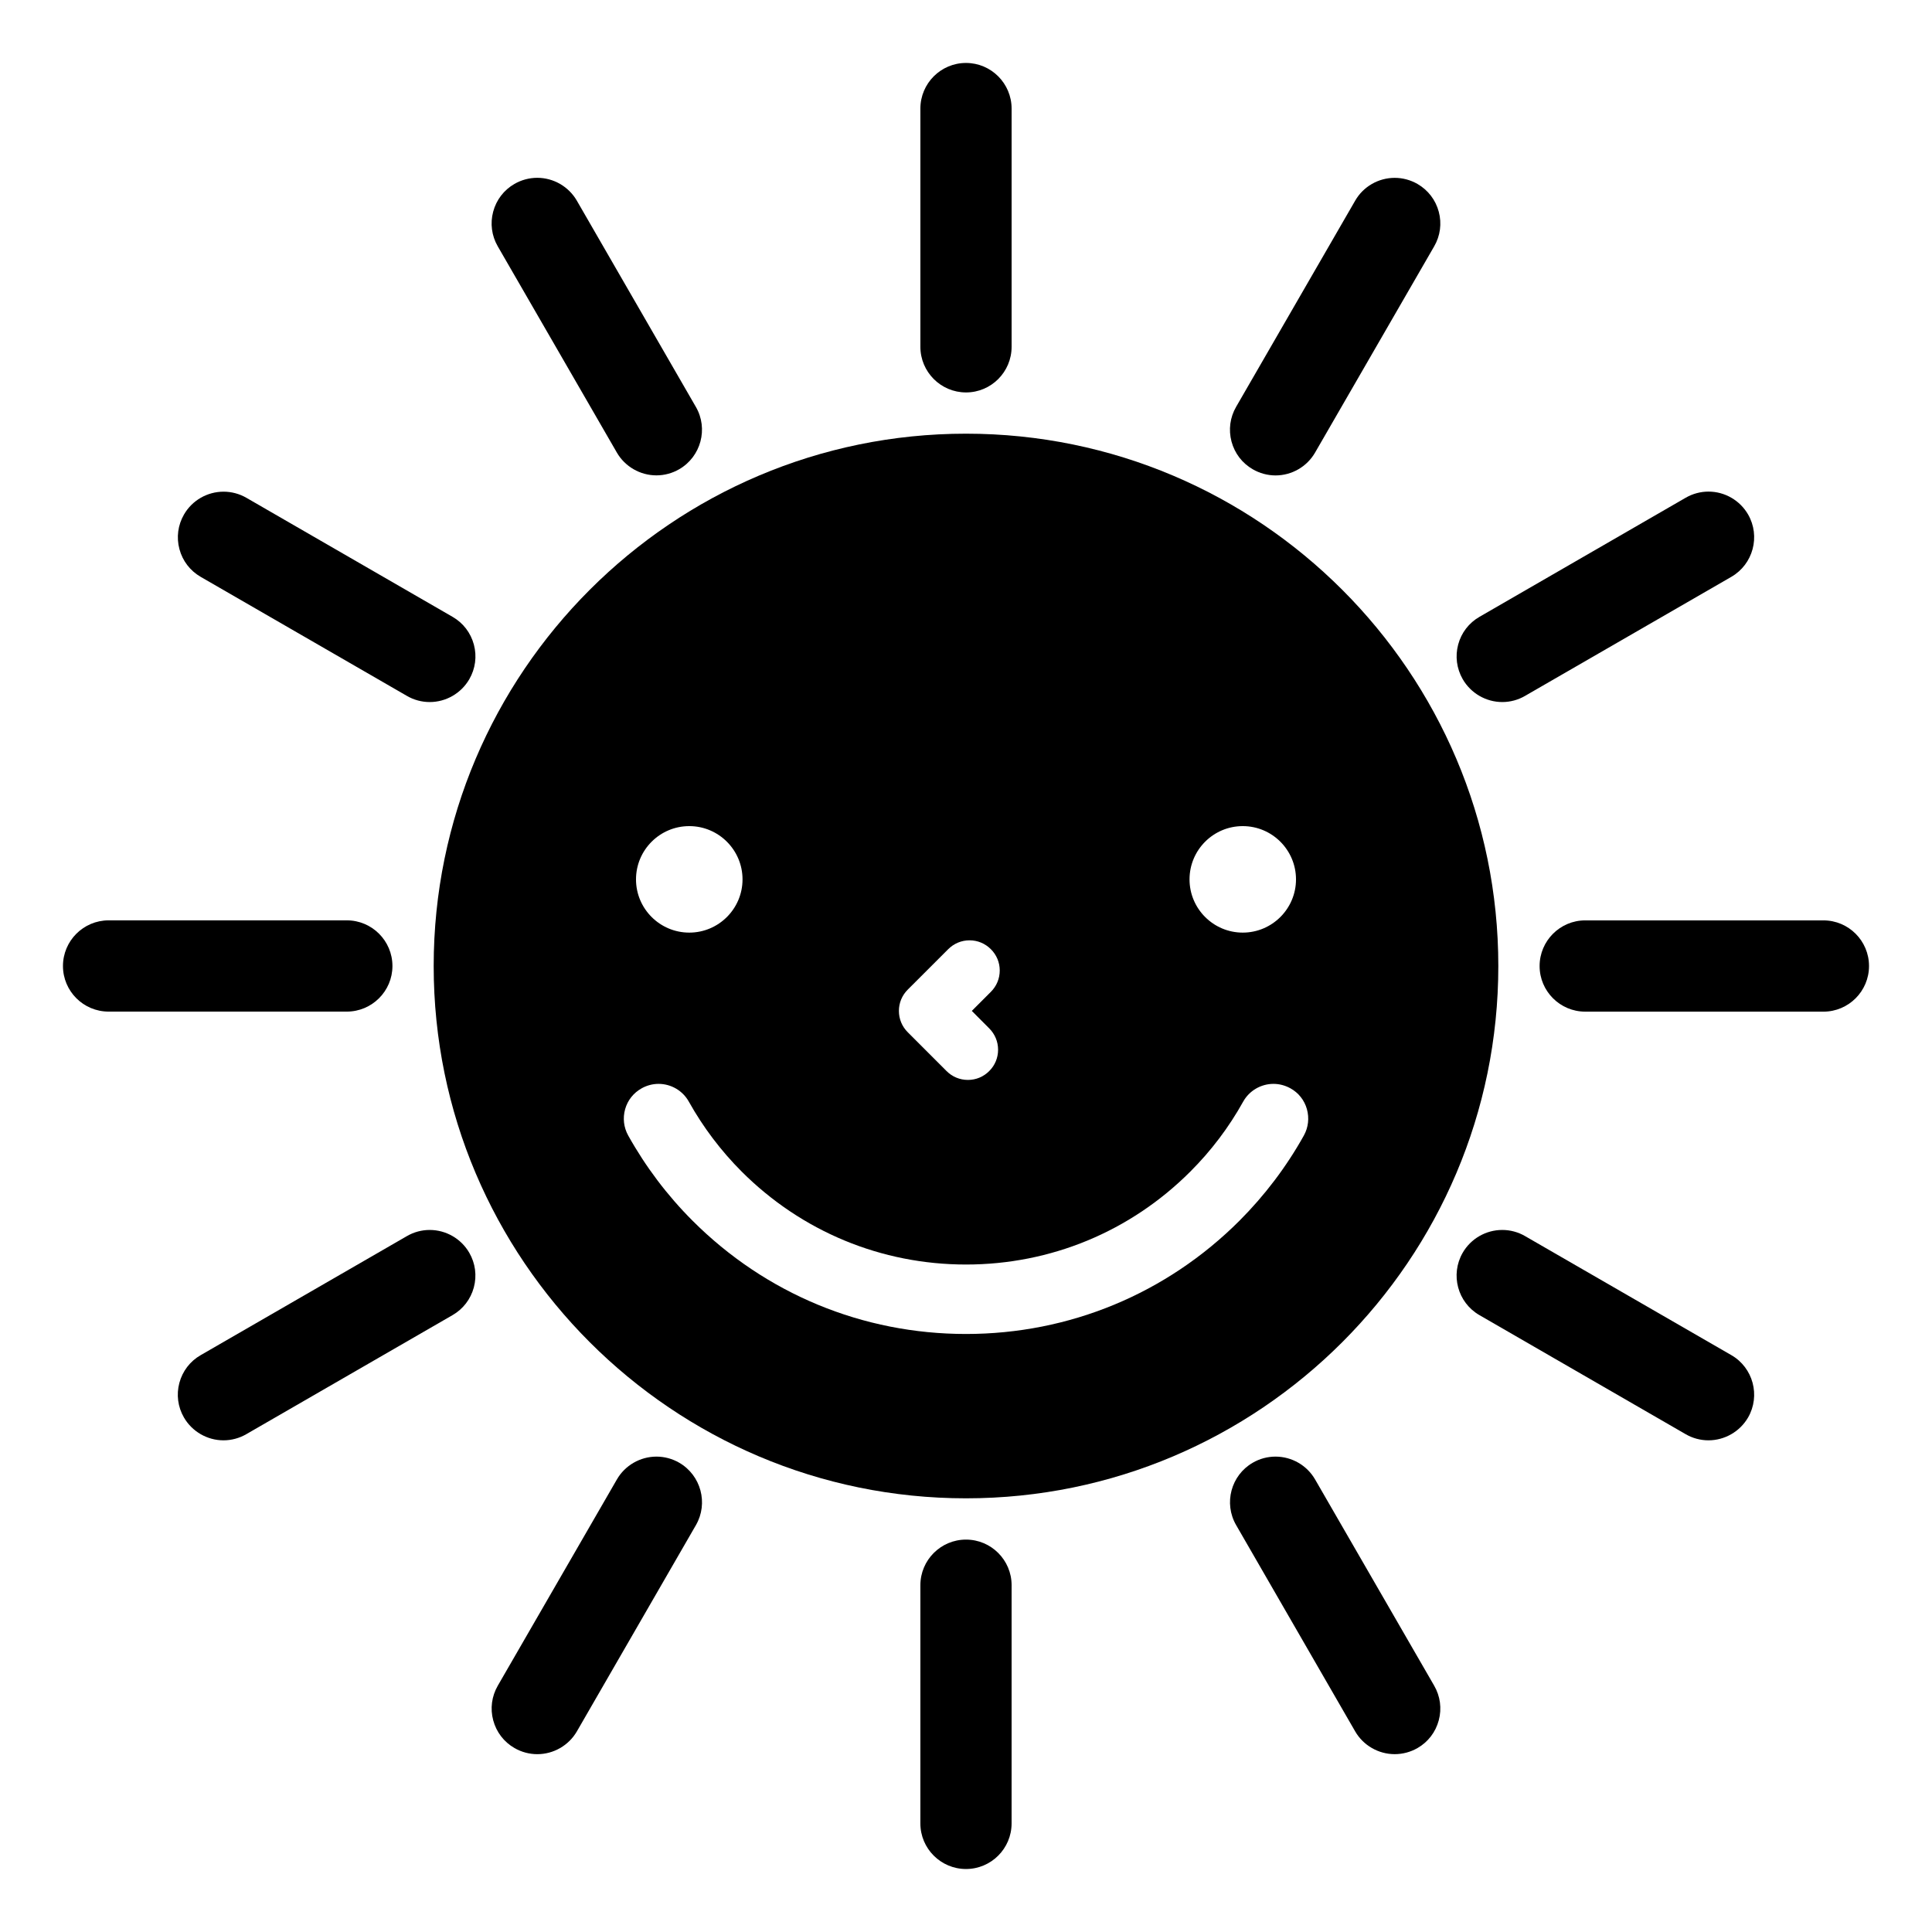 <?xml version="1.0" encoding="UTF-8"?>
<!-- Uploaded to: SVG Repo, www.svgrepo.com, Generator: SVG Repo Mixer Tools -->
<svg fill="#000000" width="800px" height="800px" version="1.1" viewBox="144 144 512 512" xmlns="http://www.w3.org/2000/svg">
 <g>
  <path d="m400 248c6.672 0 12.086-5.426 12.086-12.098v-63.121c0-6.664-5.418-12.098-12.086-12.098-6.672 0-12.09 5.426-12.09 12.098v63.113c-0.004 6.668 5.418 12.105 12.09 12.105z"/>
  <path d="m307.47 263.93c2.156 3.727 6.176 6.047 10.48 6.047 2.125 0 4.211-0.562 6.039-1.621 5.773-3.34 7.766-10.758 4.422-16.523l-31.547-54.66c-2.156-3.727-6.176-6.051-10.484-6.051-2.109 0-4.203 0.559-6.047 1.621-2.797 1.613-4.797 4.223-5.633 7.344-0.84 3.125-0.406 6.383 1.203 9.18z"/>
  <path d="m197.18 296.87 54.645 31.543c1.832 1.074 3.93 1.637 6.062 1.637 4.301 0 8.316-2.316 10.48-6.047 1.617-2.793 2.051-6.055 1.215-9.18-0.84-3.125-2.84-5.738-5.644-7.352l-54.652-31.555c-1.84-1.059-3.93-1.617-6.039-1.617-4.316 0-8.332 2.312-10.484 6.047-1.617 2.797-2.047 6.062-1.211 9.18 0.832 3.125 2.832 5.727 5.629 7.344z"/>
  <path d="m248 400c0-6.672-5.426-12.098-12.09-12.098h-63.125c-6.672 0.004-12.098 5.426-12.098 12.098s5.426 12.086 12.098 12.086h63.113c6.668 0 12.102-5.418 12.102-12.086z"/>
  <path d="m257.88 469.95c-2.117 0-4.211 0.559-6.051 1.633l-54.648 31.547c-2.801 1.602-4.805 4.223-5.644 7.34-0.836 3.117-0.406 6.387 1.211 9.18 2.156 3.727 6.172 6.051 10.48 6.051 2.125 0 4.219-0.57 6.051-1.633l54.648-31.547c2.801-1.613 4.801-4.223 5.644-7.34 0.836-3.129 0.406-6.398-1.211-9.191-2.156-3.727-6.172-6.039-10.48-6.039z"/>
  <path d="m323.99 531.63c-1.828-1.055-3.91-1.613-6.019-1.613-4.316 0-8.34 2.324-10.488 6.051l-31.562 54.652c-1.617 2.805-2.051 6.062-1.215 9.18 0.84 3.129 2.84 5.738 5.644 7.352 1.84 1.062 3.926 1.621 6.039 1.621 4.312 0 8.328-2.312 10.488-6.039l31.555-54.672c3.32-5.766 1.34-13.188-4.441-16.531z"/>
  <path d="m400 552.01c-6.672 0-12.09 5.422-12.09 12.082l-0.004 63.125c0 6.672 5.422 12.09 12.09 12.09 6.672 0 12.086-5.422 12.086-12.09l0.004-63.125c0-6.66-5.418-12.082-12.086-12.082z"/>
  <path d="m492.52 536.08c-2.156-3.75-6.184-6.062-10.488-6.062-2.125 0-4.203 0.551-6.039 1.621-5.769 3.336-7.742 10.746-4.41 16.52l31.547 54.672c2.156 3.727 6.172 6.039 10.48 6.039 2.117 0 4.203-0.559 6.039-1.613 2.805-1.613 4.801-4.223 5.637-7.352 0.836-3.129 0.402-6.387-1.219-9.191z"/>
  <path d="m602.83 503.13-54.664-31.547c-1.84-1.074-3.934-1.633-6.062-1.633-4.309 0-8.324 2.312-10.48 6.051-3.324 5.785-1.34 13.195 4.438 16.52l54.645 31.547c1.82 1.062 3.914 1.633 6.051 1.633 4.316 0 8.332-2.324 10.5-6.051 3.328-5.781 1.34-13.195-4.426-16.52z"/>
  <path d="m627.23 387.91h-63.137c-6.66 0-12.082 5.426-12.082 12.098s5.422 12.086 12.082 12.086l63.125 0.004c6.672 0 12.09-5.426 12.09-12.09 0.004-6.676-5.418-12.098-12.078-12.098z"/>
  <path d="m542.12 330.05c2.117 0 4.211-0.562 6.039-1.633l54.672-31.555c5.769-3.336 7.754-10.746 4.43-16.52-2.156-3.738-6.172-6.062-10.488-6.062-2.117 0-4.211 0.562-6.051 1.629l-54.641 31.555c-2.805 1.613-4.812 4.219-5.648 7.344-0.836 3.117-0.402 6.379 1.199 9.176 2.156 3.738 6.172 6.066 10.488 6.066z"/>
  <path d="m475.99 268.36c1.84 1.066 3.926 1.633 6.039 1.633 4.309 0 8.324-2.316 10.48-6.055l31.559-54.648c1.621-2.797 2.055-6.055 1.219-9.18-0.836-3.125-2.836-5.734-5.637-7.356-1.84-1.059-3.926-1.621-6.039-1.621-4.328 0-8.344 2.324-10.48 6.051l-31.559 54.652c-1.613 2.797-2.035 6.055-1.211 9.176 0.84 3.129 2.824 5.731 5.629 7.348z"/>
  <path d="m400 258.93c-77.777 0-141.07 63.285-141.07 141.07s63.289 141.07 141.07 141.07c77.781 0 141.07-63.285 141.07-141.07 0-77.785-63.285-141.07-141.07-141.07zm73.34 104c7.785 0 14.113 6.328 14.113 14.117 0 7.777-6.328 14.105-14.113 14.105-7.773 0-14.102-6.324-14.102-14.105 0-7.801 6.324-14.117 14.102-14.117zm-64.398 38.258c0 2.141-0.836 4.144-2.348 5.656l-5.055 5.055 4.621 4.637c1.508 1.516 2.344 3.512 2.344 5.656 0 2.144-0.836 4.152-2.348 5.648-1.512 1.527-3.516 2.352-5.644 2.352-2.137 0-4.156-0.828-5.668-2.352l-10.273-10.281c-1.523-1.508-2.352-3.523-2.352-5.656 0-2.137 0.832-4.133 2.352-5.648l10.711-10.707c1.516-1.512 3.512-2.352 5.652-2.352s4.144 0.836 5.652 2.348c1.52 1.508 2.356 3.508 2.356 5.644zm-82.277-38.258c7.777 0 14.113 6.328 14.113 14.117 0 7.777-6.332 14.105-14.113 14.105-7.785 0-14.117-6.324-14.117-14.105 0.004-7.801 6.332-14.117 14.117-14.117zm162.87 81.996c-4.613 8.277-10.363 15.859-17.055 22.57-19.367 19.367-45.109 30.023-72.484 30.023-27.371 0-53.105-10.656-72.469-30.023-6.691-6.691-12.426-14.289-17.043-22.566-1.203-2.156-1.48-4.644-0.812-7.008 0.672-2.359 2.227-4.316 4.379-5.508 1.359-0.762 2.91-1.176 4.469-1.176 3.336 0 6.422 1.809 8.039 4.731 3.785 6.766 8.488 13.004 13.992 18.512 15.879 15.871 36.996 24.633 59.449 24.633 22.461 0 43.574-8.746 59.449-24.633 5.512-5.5 10.223-11.734 13.992-18.512 1.613-2.918 4.715-4.731 8.051-4.731 1.559 0 3.098 0.414 4.481 1.176 2.156 1.184 3.699 3.148 4.367 5.508 0.664 2.367 0.387 4.856-0.805 7.004z"/>
 </g>
</svg>
